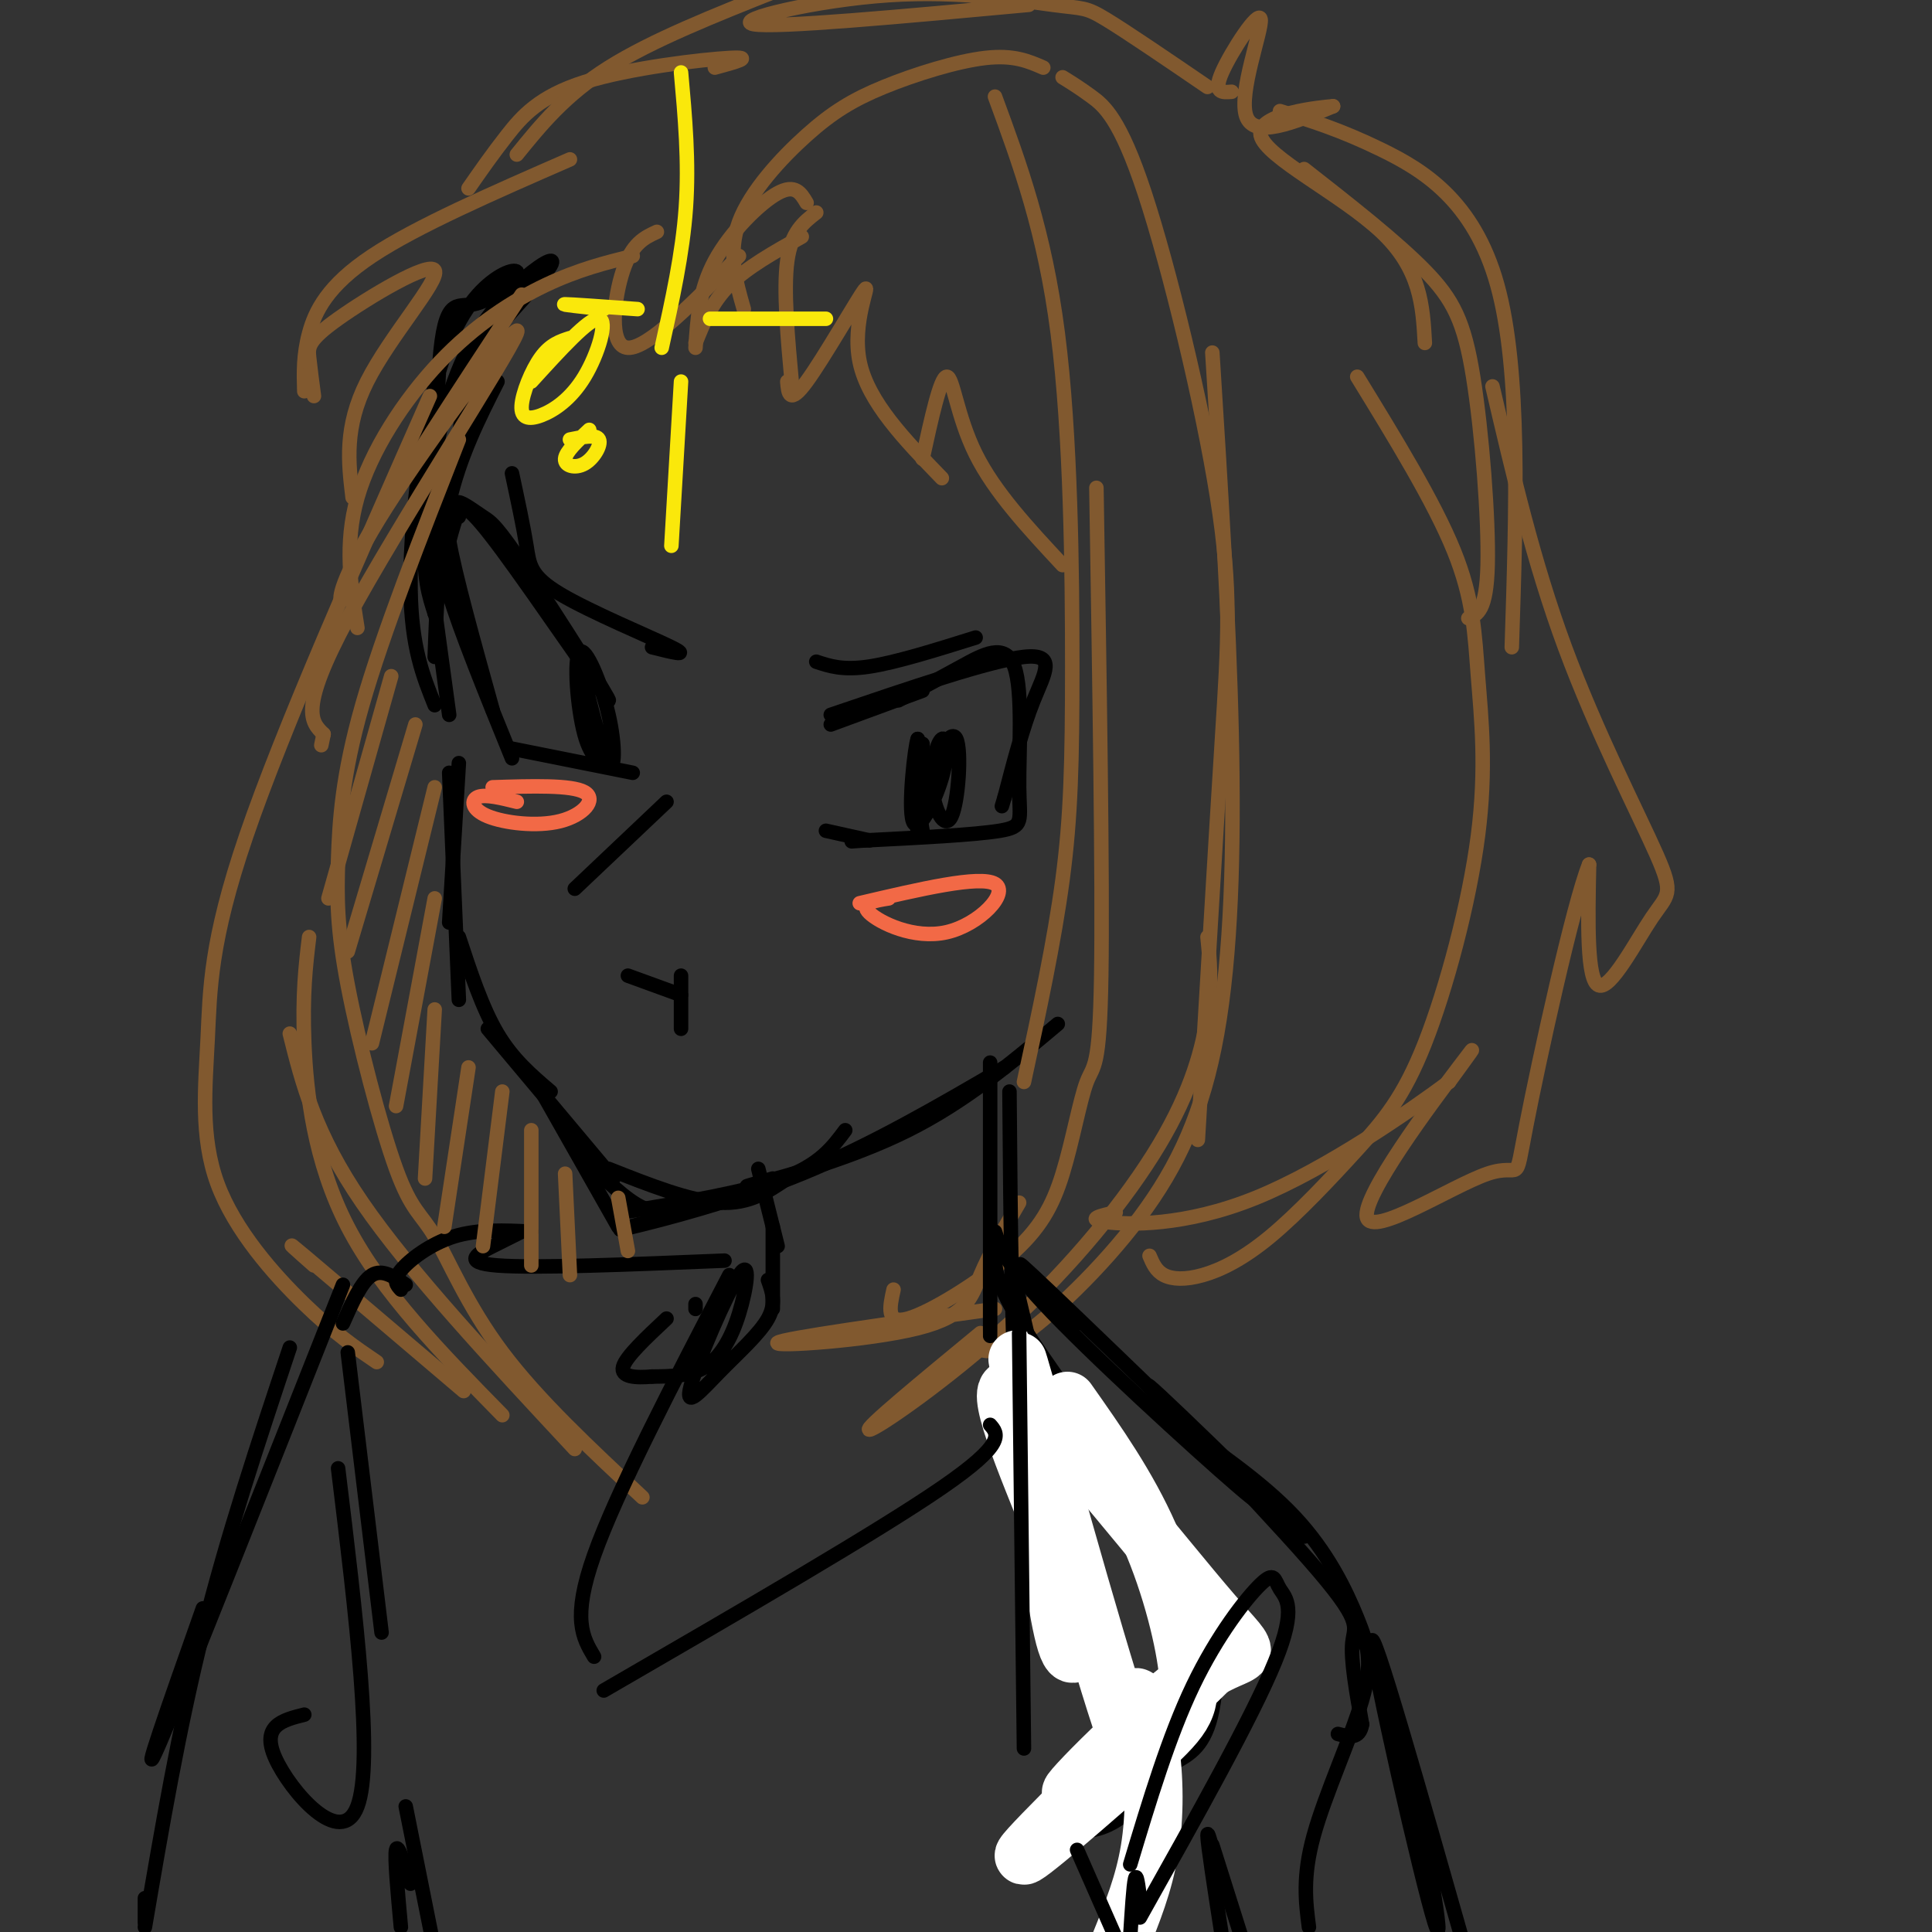 <svg viewBox='0 0 400 400' version='1.1' xmlns='http://www.w3.org/2000/svg' xmlns:xlink='http://www.w3.org/1999/xlink'><rect x="0" y="0" width="400" height="400" fill="#333333" stroke="none"/><g fill='none' stroke='rgb(0,0,0)' stroke-width='3' stroke-linecap='round' stroke-linejoin='round'><path d='M90,126c0.000,0.000 3.000,22.000 3,22'/><path d='M95,158c0.000,0.000 -2.000,33.000 -2,33'/><path d='M93,160c0.000,0.000 2.000,47.000 2,47'/><path d='M95,194c2.417,7.333 4.833,14.667 8,20c3.167,5.333 7.083,8.667 11,12'/><path d='M101,213c0.000,0.000 26.000,31.000 26,31'/><path d='M111,224c0.000,0.000 17.000,30.000 17,30'/><path d='M121,240c4.333,4.250 8.667,8.500 12,10c3.333,1.500 5.667,0.250 8,-1'/><path d='M126,242c8.417,3.333 16.833,6.667 23,7c6.167,0.333 10.083,-2.333 14,-5'/><path d='M129,251c12.667,-2.083 25.333,-4.167 33,-7c7.667,-2.833 10.333,-6.417 13,-10'/><path d='M134,253c-4.222,1.156 -8.444,2.311 -3,1c5.444,-1.311 20.556,-5.089 35,-11c14.444,-5.911 28.222,-13.956 42,-22'/><path d='M160,244c-4.022,1.156 -8.044,2.311 -3,1c5.044,-1.311 19.156,-5.089 31,-11c11.844,-5.911 21.422,-13.956 31,-22'/><path d='M95,107c-0.474,-1.556 -0.949,-3.111 0,-3c0.949,0.111 3.320,1.889 5,3c1.680,1.111 2.668,1.555 9,11c6.332,9.445 18.006,27.893 17,27c-1.006,-0.893 -14.694,-21.125 -22,-31c-7.306,-9.875 -8.230,-9.393 -9,-8c-0.770,1.393 -1.385,3.696 -2,6'/><path d='M93,112c1.167,6.833 5.083,20.917 9,35'/><path d='M93,113c-1.083,1.333 -2.167,2.667 0,10c2.167,7.333 7.583,20.667 13,34'/><path d='M106,155c0.000,0.000 25.000,5.000 25,5'/><path d='M120,137c2.356,9.490 4.711,18.979 6,21c1.289,2.021 1.510,-3.427 0,-10c-1.510,-6.573 -4.753,-14.270 -6,-13c-1.247,1.270 -0.499,11.506 1,17c1.499,5.494 3.750,6.247 6,7'/><path d='M172,150c0.000,0.000 19.000,-7.000 19,-7'/><path d='M172,148c16.533,-5.622 33.067,-11.244 40,-12c6.933,-0.756 4.267,3.356 2,9c-2.267,5.644 -4.133,12.822 -6,20'/><path d='M208,165c-1.000,3.333 -0.500,1.667 0,0'/><path d='M186,145c4.266,-2.270 8.533,-4.539 13,-7c4.467,-2.461 9.136,-5.113 11,0c1.864,5.113 0.925,17.992 1,25c0.075,7.008 1.164,8.145 -4,9c-5.164,0.855 -16.582,1.427 -28,2'/><path d='M179,174c-4.667,0.333 -2.333,0.167 0,0'/><path d='M191,154c-0.417,9.083 -0.833,18.167 -1,18c-0.167,-0.167 -0.083,-9.583 0,-19'/><path d='M190,153c-0.578,1.296 -2.023,14.037 -1,17c1.023,2.963 4.514,-3.850 6,-9c1.486,-5.150 0.967,-8.637 0,-8c-0.967,0.637 -2.383,5.398 -2,10c0.383,4.602 2.565,9.047 4,6c1.435,-3.047 2.124,-13.585 1,-16c-1.124,-2.415 -4.062,3.292 -7,9'/><path d='M191,162c-1.167,3.167 -0.583,6.583 0,10'/><path d='M180,174c0.000,0.000 -9.000,-2.000 -9,-2'/><path d='M106,98c1.185,5.536 2.369,11.071 3,15c0.631,3.929 0.708,6.250 7,10c6.292,3.750 18.798,8.929 23,11c4.202,2.071 0.101,1.036 -4,0'/><path d='M169,137c2.750,0.917 5.500,1.833 11,1c5.500,-0.833 13.750,-3.417 22,-6'/><path d='M138,166c0.000,0.000 -19.000,18.000 -19,18'/><path d='M130,202c0.000,0.000 11.000,4.000 11,4'/></g>
<g fill='none' stroke='rgb(242,105,70)' stroke-width='3' stroke-linecap='round' stroke-linejoin='round'><path d='M107,166c-3.223,-0.799 -6.447,-1.598 -8,-1c-1.553,0.598 -1.437,2.593 2,4c3.437,1.407 10.195,2.225 15,1c4.805,-1.225 7.659,-4.493 5,-6c-2.659,-1.507 -10.829,-1.254 -19,-1'/><path d='M184,186c-3.036,0.494 -6.071,0.988 -4,3c2.071,2.012 9.250,5.542 16,4c6.750,-1.542 13.071,-8.155 10,-10c-3.071,-1.845 -15.536,1.077 -28,4'/></g>
<g fill='none' stroke='rgb(0,0,0)' stroke-width='3' stroke-linecap='round' stroke-linejoin='round'><path d='M90,136c0.417,-11.250 0.833,-22.500 3,-32c2.167,-9.500 6.083,-17.250 10,-25'/><path d='M90,125c2.253,-16.060 4.506,-32.120 6,-41c1.494,-8.880 2.230,-10.578 6,-15c3.770,-4.422 10.574,-11.566 12,-14c1.426,-2.434 -2.525,-0.158 -7,4c-4.475,4.158 -9.474,10.196 -13,20c-3.526,9.804 -5.579,23.372 -6,32c-0.421,8.628 0.789,12.314 2,16'/><path d='M90,127c0.273,-8.668 -0.046,-38.337 1,-52c1.046,-13.663 3.456,-11.321 7,-12c3.544,-0.679 8.220,-4.378 9,-6c0.780,-1.622 -2.337,-1.167 -6,2c-3.663,3.167 -7.871,9.045 -11,21c-3.129,11.955 -5.180,29.987 -5,42c0.180,12.013 2.590,18.006 5,24'/></g>
<g fill='none' stroke='rgb(129,89,47)' stroke-width='3' stroke-linecap='round' stroke-linejoin='round'><path d='M167,42c-1.178,-2.000 -2.356,-4.000 -6,-2c-3.644,2.000 -9.756,8.000 -13,14c-3.244,6.000 -3.622,12.000 -4,18'/><path d='M144,71c1.667,-4.167 3.333,-8.333 7,-12c3.667,-3.667 9.333,-6.833 15,-10'/><path d='M169,44c-2.583,2.000 -5.167,4.000 -6,10c-0.833,6.000 0.083,16.000 1,26'/><path d='M118,33c-15.889,6.933 -31.778,13.867 -41,20c-9.222,6.133 -11.778,11.467 -13,16c-1.222,4.533 -1.111,8.267 -1,12'/><path d='M65,82c-0.389,-2.923 -0.778,-5.847 -1,-8c-0.222,-2.153 -0.276,-3.536 6,-8c6.276,-4.464 18.882,-12.010 20,-10c1.118,2.010 -9.252,13.574 -14,23c-4.748,9.426 -3.874,16.713 -3,24'/><path d='M74,130c-1.375,-8.685 -2.750,-17.369 0,-27c2.750,-9.631 9.625,-20.208 17,-28c7.375,-7.792 15.250,-12.798 22,-16c6.750,-3.202 12.375,-4.601 18,-6'/><path d='M136,48c-2.556,1.178 -5.111,2.356 -7,8c-1.889,5.644 -3.111,15.756 1,16c4.111,0.244 13.556,-9.378 23,-19'/><path d='M163,79c0.202,2.452 0.405,4.905 4,0c3.595,-4.905 10.583,-17.167 12,-19c1.417,-1.833 -2.738,6.762 -1,15c1.738,8.238 9.369,16.119 17,24'/><path d='M191,95c1.844,-8.444 3.689,-16.889 5,-17c1.311,-0.111 2.089,8.111 6,16c3.911,7.889 10.956,15.444 18,23'/><path d='M227,101c0.656,40.665 1.313,81.330 1,101c-0.313,19.670 -1.595,18.345 -3,22c-1.405,3.655 -2.933,12.289 -5,19c-2.067,6.711 -4.672,11.499 -11,17c-6.328,5.501 -16.379,11.715 -21,13c-4.621,1.285 -3.810,-2.357 -3,-6'/><path d='M89,82c-15.214,34.434 -30.427,68.868 -38,91c-7.573,22.132 -7.504,31.963 -8,42c-0.496,10.037 -1.557,20.279 2,30c3.557,9.721 11.730,18.920 18,25c6.270,6.080 10.635,9.040 15,12'/><path d='M65,262c-3.583,-3.167 -7.167,-6.333 -2,-2c5.167,4.333 19.083,16.167 33,28'/><path d='M104,293c-12.489,-12.733 -24.978,-25.467 -32,-39c-7.022,-13.533 -8.578,-27.867 -9,-38c-0.422,-10.133 0.289,-16.067 1,-22'/><path d='M60,214c2.583,10.333 5.167,20.667 15,35c9.833,14.333 26.917,32.667 44,51'/><path d='M133,310c-10.838,-10.122 -21.675,-20.244 -29,-30c-7.325,-9.756 -11.136,-19.146 -14,-24c-2.864,-4.854 -4.781,-5.171 -8,-14c-3.219,-8.829 -7.739,-26.171 -10,-38c-2.261,-11.829 -2.263,-18.146 -2,-26c0.263,-7.854 0.789,-17.244 5,-32c4.211,-14.756 12.105,-34.878 20,-55'/><path d='M211,249c-3.042,5.226 -6.083,10.452 -8,15c-1.917,4.548 -2.708,8.417 -13,11c-10.292,2.583 -30.083,3.881 -29,3c1.083,-0.881 23.042,-3.940 45,-7'/><path d='M203,276c-12.145,10.013 -24.290,20.026 -23,20c1.290,-0.026 16.016,-10.089 29,-22c12.984,-11.911 24.226,-25.668 31,-37c6.774,-11.332 9.078,-20.238 10,-27c0.922,-6.762 0.461,-11.381 0,-16'/><path d='M251,73c1.729,27.322 3.458,54.644 4,79c0.542,24.356 -0.102,45.745 -3,62c-2.898,16.255 -8.049,27.376 -16,38c-7.951,10.624 -18.700,20.750 -25,25c-6.300,4.250 -8.150,2.625 -10,1'/><path d='M97,39c2.482,-3.565 4.964,-7.131 8,-11c3.036,-3.869 6.625,-8.042 16,-11c9.375,-2.958 24.536,-4.702 30,-5c5.464,-0.298 1.232,0.851 -3,2'/><path d='M107,32c5.000,-6.167 10.000,-12.333 19,-18c9.000,-5.667 22.000,-10.833 35,-16'/><path d='M213,1c-26.285,2.429 -52.571,4.858 -57,4c-4.429,-0.858 12.998,-5.003 28,-6c15.002,-0.997 27.577,1.155 34,2c6.423,0.845 6.692,0.384 11,3c4.308,2.616 12.654,8.308 21,14'/><path d='M216,14c-3.065,-1.337 -6.131,-2.673 -12,-2c-5.869,0.673 -14.542,3.356 -21,6c-6.458,2.644 -10.700,5.250 -16,10c-5.300,4.750 -11.657,11.643 -14,18c-2.343,6.357 -0.671,12.179 1,18'/><path d='M255,19c-1.946,0.161 -3.893,0.321 -2,-4c1.893,-4.321 7.625,-13.125 8,-11c0.375,2.125 -4.607,15.179 -3,20c1.607,4.821 9.804,1.411 18,-2'/><path d='M276,22c-1.988,0.131 -15.958,1.458 -15,6c0.958,4.542 16.845,12.298 25,20c8.155,7.702 8.577,15.351 9,23'/><path d='M270,35c9.548,7.482 19.095,14.964 25,21c5.905,6.036 8.167,10.625 10,22c1.833,11.375 3.238,29.536 3,39c-0.238,9.464 -2.119,10.232 -4,11'/><path d='M265,23c6.267,1.933 12.533,3.867 21,8c8.467,4.133 19.133,10.467 24,28c4.867,17.533 3.933,46.267 3,75'/><path d='M309,80c4.242,18.196 8.485,36.392 15,54c6.515,17.608 15.303,34.627 19,43c3.697,8.373 2.303,8.100 -1,13c-3.303,4.900 -8.515,14.971 -11,14c-2.485,-0.971 -2.242,-12.986 -2,-25'/><path d='M329,179c-3.257,8.038 -10.400,40.632 -13,54c-2.600,13.368 -0.656,7.511 -8,10c-7.344,2.489 -23.977,13.324 -25,9c-1.023,-4.324 13.565,-23.807 19,-31c5.435,-7.193 1.718,-2.097 -2,3'/><path d='M300,224c-7.488,5.571 -25.208,18.000 -40,24c-14.792,6.000 -26.655,5.571 -31,5c-4.345,-0.571 -1.173,-1.286 2,-2'/><path d='M108,61c-13.513,20.564 -27.026,41.127 -33,52c-5.974,10.873 -4.407,12.054 -4,11c0.407,-1.054 -0.344,-4.344 9,-19c9.344,-14.656 28.785,-40.676 27,-36c-1.785,4.676 -24.796,40.050 -35,59c-10.204,18.950 -7.602,21.475 -5,24'/><path d='M67,152c-0.833,4.000 -0.417,2.000 0,0'/></g>
<g fill='none' stroke='rgb(250,232,11)' stroke-width='3' stroke-linecap='round' stroke-linejoin='round'><path d='M118,70c-2.022,0.653 -4.044,1.305 -6,4c-1.956,2.695 -3.844,7.432 -4,10c-0.156,2.568 1.422,2.967 4,2c2.578,-0.967 6.156,-3.299 9,-8c2.844,-4.701 4.956,-11.772 3,-12c-1.956,-0.228 -7.978,6.386 -14,13'/><path d='M122,89c-2.440,2.274 -4.881,4.548 -5,6c-0.119,1.452 2.083,2.083 4,1c1.917,-1.083 3.548,-3.881 3,-5c-0.548,-1.119 -3.274,-0.560 -6,0'/><path d='M141,15c0.833,9.250 1.667,18.500 1,28c-0.667,9.500 -2.833,19.250 -5,29'/><path d='M125,64c-4.583,-0.500 -9.167,-1.000 -8,-1c1.167,0.000 8.083,0.500 15,1'/><path d='M141,79c0.000,0.000 -2.000,34.000 -2,34'/><path d='M147,66c0.000,0.000 24.000,0.000 24,0'/></g>
<g fill='none' stroke='rgb(0,0,0)' stroke-width='3' stroke-linecap='round' stroke-linejoin='round'><path d='M141,202c0.000,0.000 0.000,11.000 0,11'/><path d='M157,242c0.000,0.000 4.000,16.000 4,16'/><path d='M160,254c0.000,0.000 0.000,17.000 0,17'/><path d='M159,265c0.872,2.425 1.744,4.850 0,8c-1.744,3.150 -6.103,7.026 -10,11c-3.897,3.974 -7.332,8.045 -6,3c1.332,-5.045 7.429,-19.208 10,-23c2.571,-3.792 1.615,2.787 0,8c-1.615,5.213 -3.890,9.061 -7,11c-3.110,1.939 -7.055,1.970 -11,2'/><path d='M135,285c-3.444,0.311 -6.556,0.089 -6,-2c0.556,-2.089 4.778,-6.044 9,-10'/><path d='M205,220c0.000,23.417 0.000,46.833 0,54c0.000,7.167 0.000,-1.917 0,-11'/><path d='M209,226c0.222,27.978 0.444,55.956 2,72c1.556,16.044 4.444,20.156 5,16c0.556,-4.156 -1.222,-16.578 -3,-29'/><path d='M211,273c-1.250,-7.167 -2.500,-14.333 0,-4c2.500,10.333 8.750,38.167 15,66'/><path d='M150,261c-19.600,0.800 -39.200,1.600 -47,1c-7.800,-0.600 -3.800,-2.600 -1,-4c2.800,-1.400 4.400,-2.200 6,-3'/><path d='M110,255c-5.533,-0.267 -11.067,-0.533 -16,1c-4.933,1.533 -9.267,4.867 -11,7c-1.733,2.133 -0.867,3.067 0,4'/><path d='M84,266c-2.417,-1.667 -4.833,-3.333 -7,-2c-2.167,1.333 -4.083,5.667 -6,10'/><path d='M209,257c-2.937,1.966 -5.873,3.933 3,18c8.873,14.067 29.557,40.236 38,54c8.443,13.764 4.646,15.125 2,19c-2.646,3.875 -4.142,10.266 -4,6c0.142,-4.266 1.923,-19.187 3,-20c1.077,-0.813 1.451,12.482 0,20c-1.451,7.518 -4.725,9.259 -8,11'/><path d='M243,365c-3.422,4.289 -7.978,9.511 -12,12c-4.022,2.489 -7.511,2.244 -11,2'/><path d='M72,280c0.000,0.000 7.000,58.000 7,58'/><path d='M71,266c-16.583,41.917 -33.167,83.833 -38,95c-4.833,11.167 2.083,-8.417 9,-28'/><path d='M60,279c-6.500,19.500 -13.000,39.000 -18,59c-5.000,20.000 -8.500,40.500 -12,61'/><path d='M30,398c0.000,0.000 0.000,-5.000 0,-5'/><path d='M70,304c3.711,30.467 7.422,60.933 4,70c-3.422,9.067 -13.978,-3.267 -17,-10c-3.022,-6.733 1.489,-7.867 6,-9'/><path d='M206,255c1.133,3.556 2.267,7.111 14,19c11.733,11.889 34.067,32.111 39,36c4.933,3.889 -7.533,-8.556 -20,-21'/><path d='M223,274c-9.223,-9.402 -18.445,-18.804 -5,-6c13.445,12.804 49.559,47.815 52,50c2.441,2.185 -28.789,-28.456 -32,-31c-3.211,-2.544 21.597,23.007 33,36c11.403,12.993 9.401,13.426 9,17c-0.401,3.574 0.800,10.287 2,17'/><path d='M282,357c-0.500,3.167 -2.750,2.583 -5,2'/></g>
<g fill='none' stroke='rgb(255,255,255)' stroke-width='12' stroke-linecap='round' stroke-linejoin='round'><path d='M221,290c6.230,8.844 12.459,17.687 17,28c4.541,10.313 7.392,22.094 8,29c0.608,6.906 -1.029,8.936 -10,17c-8.971,8.064 -25.278,22.161 -24,20c1.278,-2.161 20.139,-20.581 39,-39'/><path d='M251,345c-1.894,1.313 -26.129,24.095 -29,26c-2.871,1.905 15.622,-17.067 26,-24c10.378,-6.933 12.640,-1.828 3,-13c-9.640,-11.172 -31.183,-38.621 -39,-45c-7.817,-6.379 -1.909,8.310 4,23'/><path d='M216,312c1.500,10.323 3.249,24.630 5,29c1.751,4.370 3.502,-1.197 0,-19c-3.502,-17.803 -12.258,-47.842 -10,-39c2.258,8.842 15.531,56.565 21,73c5.469,16.435 3.136,1.580 3,-3c-0.136,-4.580 1.925,1.113 3,8c1.075,6.887 1.164,14.968 0,22c-1.164,7.032 -3.582,13.016 -6,19'/></g>
<g fill='none' stroke='rgb(0,0,0)' stroke-width='3' stroke-linecap='round' stroke-linejoin='round'><path d='M241,293c10.048,6.820 20.096,13.640 27,21c6.904,7.360 10.665,15.262 13,21c2.335,5.738 3.244,9.314 1,17c-2.244,7.686 -7.641,19.482 -10,28c-2.359,8.518 -1.679,13.759 -1,19'/><path d='M144,270c0.000,0.000 0.000,1.000 0,1'/><path d='M151,264c-11.667,22.417 -23.333,44.833 -28,58c-4.667,13.167 -2.333,17.083 0,21'/><path d='M281,338c3.042,4.488 6.083,8.976 10,25c3.917,16.024 8.708,43.583 6,35c-2.708,-8.583 -12.917,-53.310 -13,-58c-0.083,-4.690 9.958,30.655 20,66'/><path d='M125,350c28.333,-16.417 56.667,-32.833 70,-42c13.333,-9.167 11.667,-11.083 10,-13'/><path d='M251,382c0.000,0.000 6.000,19.000 6,19'/><path d='M253,391c-1.500,-6.333 -3.000,-12.667 -3,-11c0.000,1.667 1.500,11.333 3,21'/><path d='M84,374c0.000,0.000 6.000,30.000 6,30'/><path d='M85,390c-1.333,-4.250 -2.667,-8.500 -3,-7c-0.333,1.500 0.333,8.750 1,16'/><path d='M223,383c0.000,0.000 11.000,25.000 11,25'/><path d='M236,393c-0.333,-2.667 -0.667,-5.333 -1,-4c-0.333,1.333 -0.667,6.667 -1,12'/><path d='M236,397c11.691,-20.841 23.381,-41.681 28,-53c4.619,-11.319 2.166,-13.116 1,-15c-1.166,-1.884 -1.045,-3.853 -4,-1c-2.955,2.853 -8.987,10.530 -14,21c-5.013,10.470 -9.006,23.735 -13,37'/><path d='M211,276c0.000,0.000 1.000,86.000 1,86'/></g>
<g fill='none' stroke='rgb(129,89,47)' stroke-width='3' stroke-linecap='round' stroke-linejoin='round'><path d='M81,140c0.000,0.000 -13.000,46.000 -13,46'/><path d='M86,150c0.000,0.000 -14.000,47.000 -14,47'/><path d='M90,163c0.000,0.000 -13.000,53.000 -13,53'/><path d='M90,186c0.000,0.000 -8.000,43.000 -8,43'/><path d='M90,209c0.000,0.000 -2.000,35.000 -2,35'/><path d='M97,221c0.000,0.000 -5.000,33.000 -5,33'/><path d='M104,226c0.000,0.000 -4.000,32.000 -4,32'/><path d='M110,234c0.000,0.000 0.000,28.000 0,28'/><path d='M117,243c0.000,0.000 1.000,21.000 1,21'/><path d='M128,248c0.000,0.000 2.000,11.000 2,11'/><path d='M206,20c5.143,13.964 10.286,27.929 13,49c2.714,21.071 3.000,49.250 3,69c0.000,19.750 -0.286,31.071 -2,44c-1.714,12.929 -4.857,27.464 -8,42'/><path d='M220,16c1.729,1.069 3.458,2.137 6,4c2.542,1.863 5.898,4.520 11,20c5.102,15.480 11.951,43.783 15,63c3.049,19.217 2.300,29.348 1,50c-1.300,20.652 -3.150,51.826 -5,83'/><path d='M281,78c7.954,12.961 15.909,25.923 20,36c4.091,10.077 4.320,17.271 5,26c0.680,8.729 1.812,18.994 0,33c-1.812,14.006 -6.568,31.752 -11,43c-4.432,11.248 -8.538,15.997 -14,22c-5.462,6.003 -12.278,13.258 -18,18c-5.722,4.742 -10.348,6.969 -14,8c-3.652,1.031 -6.329,0.866 -8,0c-1.671,-0.866 -2.335,-2.433 -3,-4'/></g>
</svg>
